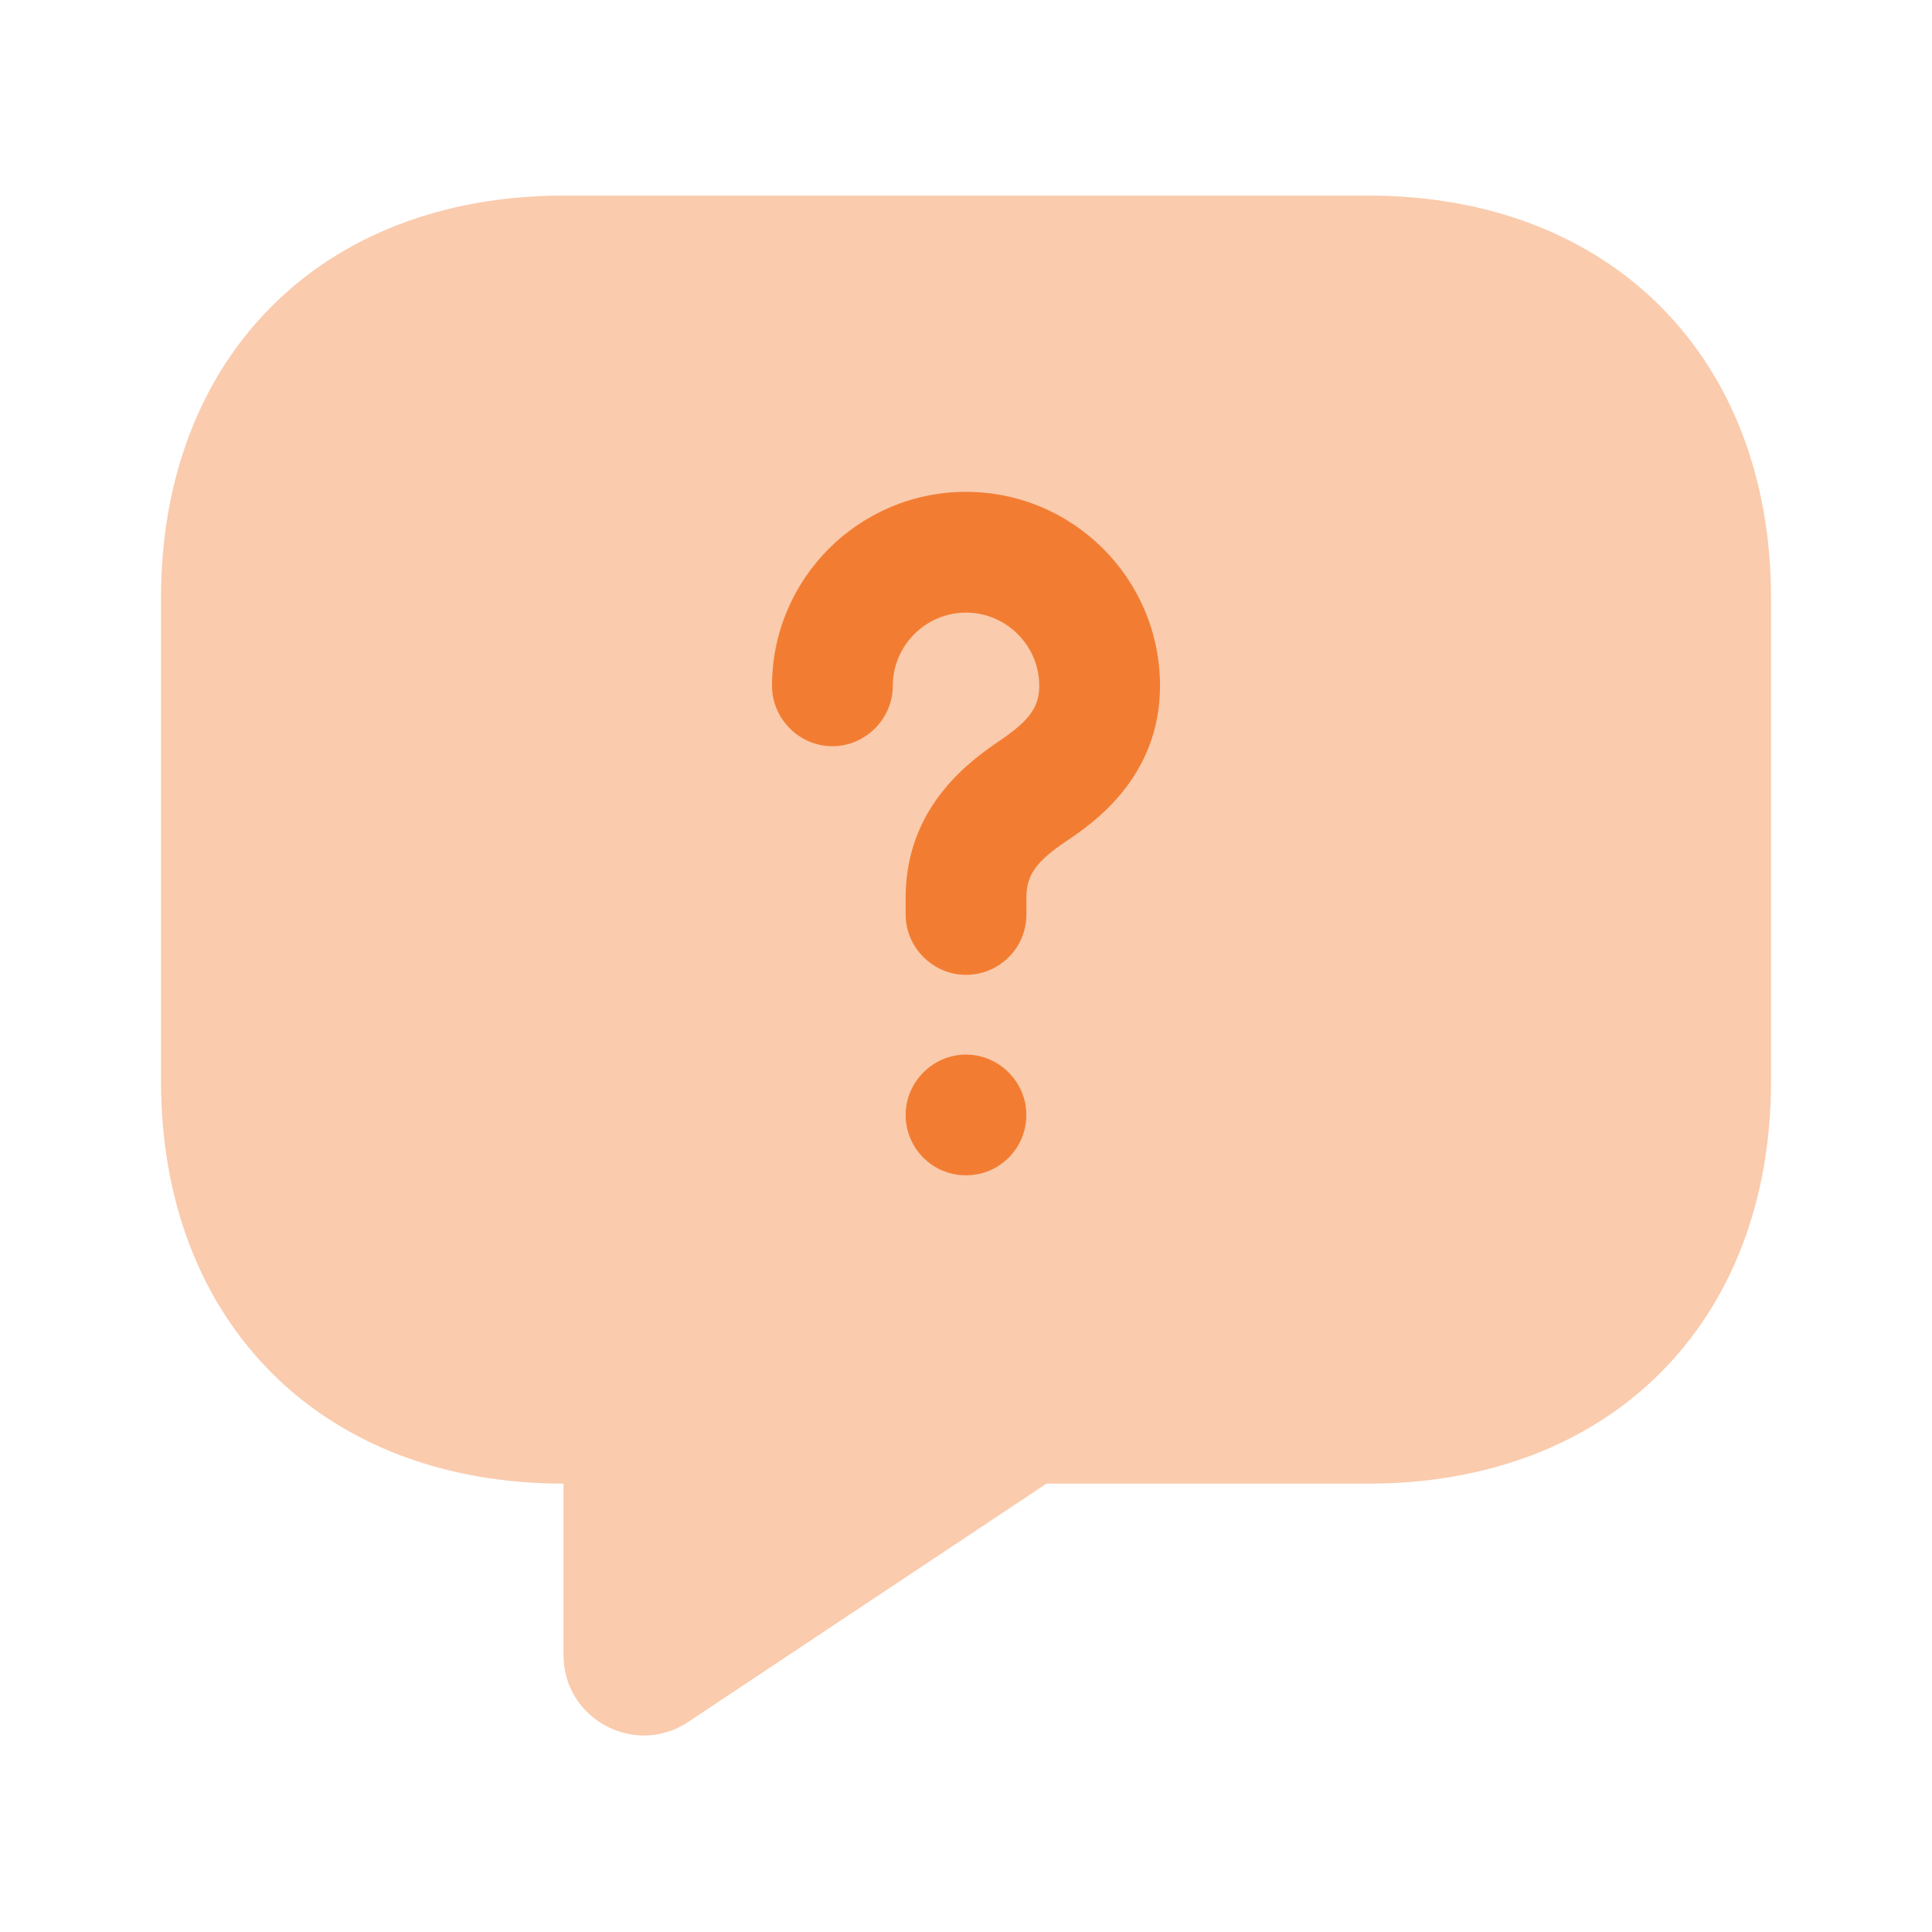 <svg width="50" height="50" viewBox="0 0 50 50" fill="none" xmlns="http://www.w3.org/2000/svg">
<path opacity="0.4" d="M35.417 38.396H27.084L17.813 44.562C16.438 45.479 14.584 44.5 14.584 42.833V38.396C8.334 38.396 4.167 34.229 4.167 27.979V15.479C4.167 9.229 8.334 5.062 14.584 5.062H35.417C41.667 5.062 45.834 9.229 45.834 15.479V27.979C45.834 34.229 41.667 38.396 35.417 38.396Z" fill="#F27D32"/>
<path d="M25 25.229C24.146 25.229 23.438 24.521 23.438 23.667V23.229C23.438 20.813 25.209 19.625 25.875 19.167C26.646 18.646 26.896 18.292 26.896 17.75C26.896 16.708 26.042 15.854 25 15.854C23.959 15.854 23.105 16.708 23.105 17.75C23.105 18.604 22.396 19.312 21.542 19.312C20.688 19.312 19.98 18.604 19.98 17.75C19.98 14.979 22.229 12.729 25 12.729C27.771 12.729 30.021 14.979 30.021 17.75C30.021 20.125 28.271 21.312 27.625 21.75C26.813 22.292 26.563 22.646 26.563 23.229V23.667C26.563 24.542 25.854 25.229 25 25.229Z" fill="#F27D32"/>
<path d="M25 30.417C24.125 30.417 23.438 29.708 23.438 28.854C23.438 28 24.146 27.292 25 27.292C25.854 27.292 26.562 28 26.562 28.854C26.562 29.708 25.875 30.417 25 30.417Z" fill="#F27D32"/>
</svg>
